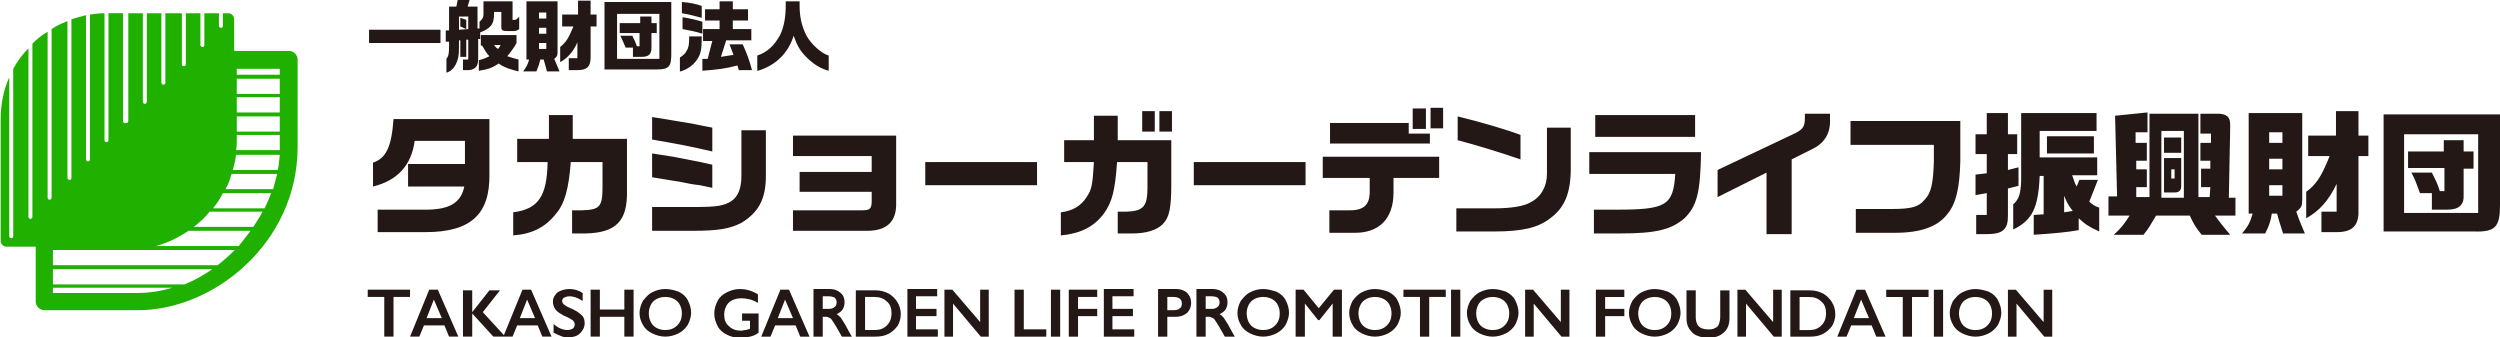 <svg enable-background="new 0 0 378 51" height="51" viewBox="0 0 378 51" width="378" xmlns="http://www.w3.org/2000/svg"><path d="m74 17.9v8.4c.1 6.1-2.8 8.8-9.7 8.8h-7.2v-3.4h7.3c3.5 0 5.3-1 5.8-3.5h-8.5v-3.4h8.6v-3.5h-7.6c-.5 3.7-2.6 6-6.3 6.9v-3.6c2-.7 2.8-2.4 3.1-6.6h14.5zm3.5 17.7c2.9-.2 4.9-1.2 6.5-3.2 1.4-1.6 2-3.9 2.3-7.9h4.8v3.7c0 3.1-.4 3.5-3.1 3.6h-1.5v3.5h2c4.7-.1 6.4-1.9 6.3-6.5v-7.8h-8.2v-3.6h-3.6v3.6h-4.8v3.5h4.6c-.1 5.2-1.4 7.1-5.2 7.6v3.5zm21-.7h6.1c4 0 5.7-.3 7.5-1.2 2.6-1.6 3.7-3.6 3.7-7.1v-6.9h-3.7v6.9c0 1.9-.5 3.1-1.5 3.8-1.1.7-2.1.9-5.7.9h-6.3v3.6zm.1-13.8c3.5.6 5.7 1 9.1 1.8v-3.6c-1.6-.3-2-.4-3-.6l-4.8-.8-1.3-.2zm0 5.7c2.5.4 3.5.6 4.3.7.9.2 1.9.4 2.9.5l1.9.4v-3.5l-1.8-.4c-2.1-.4-3.5-.7-4.1-.8-1.2-.2-1.3-.2-3.2-.5zm21.3-6.3v3.1h11.9v2.4h-10.9v3h10.9v1.4c0 1.2-.3 1.4-1.5 1.4h-10.4v3.1h11.2c3 0 4.5-1.4 4.4-4.3v-10.1zm36.9 4h-16.9v3.5h16.9zm8.6 0c-.2 3.4-.3 4.1-1.1 5.3-.9 1.4-2.2 2.1-3.9 2.3v3.5c3-.3 5-1.3 6.5-3.3 1.3-1.8 1.7-3.6 2-7.8h4.6v3.8c0 2.9-.6 3.6-3.1 3.7h-1.4v3.3h2.2c2.1 0 3.7-.5 4.6-1.4 1-1 1.3-2.4 1.3-6.1v-6.6h-8.1v-3.7h-3.6v3.7h-4.5v3.3zm7.3-4.6h1.9v-3.1h-1.9zm2.6 0h1.9v-3.1h-1.9zm22.1 4.6h-16.9v3.5h16.9zm2.6 2.4h7.1v2.1c0 2.1-1 2.9-3.5 2.8h-2.6v3.4h3.6c3.9.1 6.1-2.1 6.1-6.1v-2.2h6.9v-3.2h-17.6zm1.1-8.4v3.2h15.1v-1.5h-3.2v-1.6h-11.9zm12.5 1h2v-3.1h-2zm4.6-3.2h-1.9v3.1h1.9zm15.7 3v7c0 1.9-.9 3.5-2.5 4.3-1 .6-3 .9-5.4.9h-5.8v3.5h5.7c4.4 0 6.7-.6 8.5-2 2.2-1.6 3.1-3.9 3.1-7.5v-6.2zm-13.5 1.9c2.7.7 6.3 1.8 9.5 2.9v-3.7c-1.8-.7-5.8-1.9-9.5-2.8zm19.9 1.7v3.4h13c-.3 4.8-1.4 5.4-8.9 5.4h-3.4v3.6h3.9c5.6 0 7.8-.6 9.8-2.3 1.9-1.9 2.4-3.9 2.5-10h-16.9zm16-5.5h-15.1v3.3h15.1zm3.4 12.4 7.4-3.7v9.3h3.8v-11.3l3.2-1.6c1.8-.9 2.7-2.4 2.6-4.5v-.8h-3.8v.6c0 1.4-.3 1.8-1.8 2.5l-11.4 5.4zm20-7.9h12.7v2.5c-.1 3.3-.4 4.8-1.4 5.8-.9 1.1-2 1.4-5 1.4h-5.4v3.6h5.9c3.9 0 6.5-.9 8-2.9 1.3-1.6 1.8-4 1.9-7.9v-6.1h-16.6v3.6zm19-1.6v3h1.7v2.9l-1.7.2v3.1l1.7-.3v3.3h-1.6v2.9h1.6c2.4 0 3.2-.7 3.2-2.7v-4.2l1.6-.4v-2.8l-1.6.4v-2.4h1.4v-3h-1.4v-3.2h-3.2v3.2zm6.9-3.1v10.2c-.1 1.9-.3 2.7-1.2 3.5v3.8c2.9-1.4 3.8-3.3 4-8.1h.6v5.8l-1.5.1v3c3.1-.2 5.1-.4 6.8-.7v-1.8c1.1 1 1.4 1.2 3.1 2v-3.6c-.8-.3-.9-.4-1.5-.9l1.3-3.3h-2.8l-.4 1c-.3-.5-.3-.6-.5-1.2l-.2-.5h3.8v-2.7h-8.7v-4h8.6v-2.7h-11.4zm3.9 6h7.1v-2.6h-7.1zm2.6 8.9v-2.5c.4 1 .6 1.4 1.3 2.3zm6.7-2.2v2.7h3.2c-.9 1.4-1.3 1.9-2.4 2.9h4.5c.8-1 1-1.4 1.9-2.9h5.1c.6 1.3.9 1.8 1.8 2.9h4.3c-1-1.2-1.5-1.8-2.3-2.9h3.1v-2.7h-1l.2-10.3v-.2-.6c0-1.1-.5-1.5-1.6-1.6h-2.9v3h1.6v1.4h-1.6v2.7h1.5v1.2h-1.4v2.8h1.4l-.1 1.5h-1.7v-12.6h-7.4v12.6h-2v-1.5h1.6v-2.7h-1.6v-1.3h1.6v-2.7h-1.7v-1.6h1.8v-3l-4.9.5.3 12.2h-1.3zm11.4 0h-3.4v-10.1h3.4zm-.4-9.1h-2.6v2.3h2.6zm-2.6 3v5.3h1.6c.7 0 1-.3 1-1v-4.2h-2.6zm1.6 3.2h-.5v-1.4h.5zm11.2 5.3h.6c-.4 1.4-.7 1.9-1.6 3h3.5c.6-1.2.8-1.8 1-3h.8c.3 1.2.5 1.7.9 3h3.3c-.5-1.2-.8-1.8-1.3-3.3.8-.6.9-.9.9-1.8v-13.1h-8.1zm5.1-10.7h-2v-1.6h2zm0 4h-2v-1.6h2zm0 4h-2v-1.6h2zm7.1-5.9c-1.2 3-2 4.2-3.5 5.3v4c2-1.1 3.4-2.7 4.6-5.2v4.2h-2.3v3.1h2.3c2.4 0 3.4-1 3.3-3.4v-8.1h1.5v-3.1h-1.5v-3.7h-3.4v3.7h-4.2v3.1h3.2zm8.2-6.4v17.7h13.7c3.2.1 3.9-.7 3.9-4v-13.7zm14.3 14.9h-11.2v-11.9h11.2zm-10.5-6.8h5.4v3.5h-.7c-.3-1-.5-1.4-1.2-2.8h-3.1c.6 1.1.7 1.5 1.3 3.1h1.8v2.5h2.3c1.8 0 2.6-.7 2.5-2.3v-3.9h1.5v-2.6h-1.5v-1.7h-3v1.7h-5.4v2.5zm-308.4-18.9h10.8v-2h-10.8zm11.6-.2h.5v.6c0 1.3-.1 1.6-.4 2v2.1c.9-.3 1.4-1 1.7-2 .2-.6.2-1.2.2-2.9h.2v2.5h.9v-2.6h.3v3h-.8v1.6h.9c1-.1 1.4-.6 1.4-1.7v-3h.3v-1c.8-.3 1.3-.6 1.7-1.1.3-.5.4-.8.4-2h1.1v2.3c0 .5.2.6 1.1.6h.4c.6 0 .8 0 1.2-.3v-1.9c-.3.4-.5.5-.7.5h-.3v-2.8h-4.4v1 1c0 .5-.2.7-.6 1.1v1h-.3v-3.3h-1.5l.3-1h-1.8l-.2 1h-1.1v3.6h-.5zm2-1.8v-2h1.4v1.9zm.2-1.8v1.3l.9.4v-1.4zm2.8 8c1.3-.2 2-.4 3-1.1.8.6 1.8.9 3 1.2v-1.8c-.8-.2-1.1-.3-1.7-.5.5-.6 1.1-1.4 1.4-2v-1.2h-5.4v1.6h.2c.5.8.6 1.1 1.1 1.6-.6.3-.8.4-1.6.6zm3.3-3.9c-.2.3-.2.4-.4.6-.3-.2-.3-.2-.6-.6zm4 2.2h.3c-.2.8-.4 1.1-.9 1.8h2c.3-.7.4-1 .6-1.8h.5c.2.7.3 1 .5 1.8h1.9c-.3-.7-.4-1-.8-1.9.4-.3.5-.5.5-1v-7.7h-4.7v8.8zm2.9-6.2h-1.1v-.9h1.1zm0 2.3h-1.1v-.9h1.1zm0 2.3h-1.1v-.9h1.1zm4.1-3.4c-.7 1.7-1.1 2.4-2 3.1v2.3c1.1-.6 2-1.6 2.6-3v2.4h-1.3v1.8h1.4c1.4 0 1.9-.6 1.9-1.9v-4.7h.9v-1.8h-.9v-2.1h-1.9v2.1h-2.4v1.8zm4.7-3.7v10.2h7.9c1.8 0 2.2-.4 2.2-2.3v-7.9zm8.3 8.6h-6.4v-6.8h6.4zm-6.1-3.9h3.1v2h-.4c-.2-.6-.3-.8-.7-1.6h-1.8c.3.6.4.9.8 1.8h1.1v1.4h1.3c1.1 0 1.5-.4 1.5-1.4v-2.2h.8v-1.5h-.8v-1h-1.7v1h-3.1v1.5zm9.3 5.8c1-.3 1.9-.9 2.5-1.8s.7-1.6.7-3.5h-1.9v.4c0 .8-.1 1.4-.4 1.8-.2.4-.4.6-1 1v2.1zm.2-8.8c1.2.2 2.3.5 3 .7v-1.8c-.8-.3-1.8-.5-3-.6zm3.1 1.3c-.5-.2-1.8-.5-3-.7v1.8c1.1.2 2.1.4 3 .7zm0 7.4c2.4-.2 3.4-.3 5.3-.8l.2.7h2c-.4-1.5-.7-2.3-1.4-3.9h-2c.4 1 .4 1.1.6 1.6-.8.1-1.2.2-1.9.3l.8-2.5h3.8v-1.7h-2.8v-1.3h2.3v-1.7h-2.3v-1.2h-2v1.2h-2.2v1.7h2.2v1.3h-2.5v1.8h1.4l-.7 2.7h-.8zm8.4 0c2.7-.8 4.6-2.7 5.4-5.3.6 1.7 1.1 2.5 2.3 3.6 1 .9 1.9 1.4 3 1.7v-2.3c-1.1-.3-2.6-1.7-3.3-2.9-.7-1.3-1.1-2.8-1.1-4.6v-.7h-2.1v.7c0 1.8-.3 3.2-.8 4.3-.9 1.7-2 2.7-3.5 3.2v2.3zm-59 33.1v1.1h2.5v6h1.4v-6h2.5v-1.1zm9.3 0-2.9 7.1h1.4l.7-1.7h3.1l.7 1.7h1.4l-3.1-7.1zm.7 1.5 1.2 2.8h-2.3zm4.4-1.5v7.1h1.4v-3.5l3.2 3.5h1.8l-3.4-3.7 2.6-3.3h-1.6l-2.6 3.3v-3.3h-1.4zm9 0-2.9 7.1h1.4l.7-1.7h3.1l.7 1.7h1.4l-3.1-7.1zm.7 1.5 1.2 2.8h-2.3zm6.4-1.6c-.7 0-1.3.2-1.8.5-.4.4-.7.8-.7 1.4 0 .4.1.8.4 1.2s.7.6 1.2.9c.5.2.9.4 1.2.6.4.2.5.5.5.8 0 .2-.1.4-.3.6-.2.1-.5.2-.8.2-.7 0-1.4-.3-2.1-.9v1.3c.4.2.8.4 1.1.5.4.2.8.2 1.2.2.7 0 1.3-.2 1.7-.6s.7-.9.7-1.5c0-.5-.1-.9-.4-1.2s-.7-.6-1.3-.9c-.7-.3-1.1-.5-1.2-.6-.4-.2-.5-.5-.5-.7s.1-.4.3-.5.5-.2.8-.2c.6 0 1.2.2 2 .7v-1.2c-.6-.4-1.3-.6-2-.6m3.2.1v7.1h1.4v-3h3.7v3h1.4v-7.1h-1.4v3h-3.7v-3zm11.3-.1c-.8 0-1.4.2-2 .5s-1 .8-1.4 1.3c-.3.6-.5 1.2-.5 1.8 0 .7.2 1.3.5 1.8.3.6.8 1 1.4 1.3s1.3.5 2 .5 1.4-.2 2-.5 1.1-.8 1.4-1.3c.3-.6.5-1.2.5-1.8 0-.7-.2-1.3-.5-1.9s-.8-1-1.4-1.3c-.6-.2-1.2-.4-2-.4m-2.5 3.7c0-.5.1-.9.3-1.3s.5-.7.9-.9.8-.3 1.3-.3.9.1 1.3.3.7.5.9.9.3.8.3 1.3c0 .7-.2 1.3-.7 1.8s-1.1.7-1.8.7c-.5 0-.9-.1-1.3-.3s-.7-.5-.9-.9-.3-.9-.3-1.3m13.8-3.7c-.8 0-1.4.2-2 .5s-1.1.7-1.4 1.3-.5 1.2-.5 1.9.2 1.3.5 1.9.8 1 1.4 1.3 1.3.5 2 .5c.5 0 1-.1 1.5-.2s.9-.3 1.3-.6v-2.9h-2.5v1.1h1.2v1.2c-.3.1-.5.2-.7.2s-.4.1-.6.1c-.8 0-1.4-.2-1.9-.7-.5-.4-.7-1-.7-1.7 0-.5.1-.9.3-1.3s.5-.7.9-.9.9-.3 1.4-.3c.8 0 1.7.2 2.5.7v-1.3c-1-.6-1.9-.8-2.7-.8m6.1.1-2.9 7.1h1.4l.7-1.7h3.1l.7 1.7h1.4l-3.1-7.1zm.7 1.5 1.2 2.8h-2.3zm4.3-1.5v7.1h1.4v-3h.5c.2 0 .4.1.6.2s.3.3.5.6.5.8.9 1.5c.2.3.3.6.4.7h1.5c-.2-.3-.5-.9-1-1.8-.3-.5-.5-.8-.7-1.1-.2-.2-.4-.4-.6-.5.4-.2.7-.4.9-.7s.3-.7.3-1.1c0-.6-.2-1.1-.6-1.4-.4-.4-1-.6-1.6-.6h-2.5zm1.4 3v-2h.9c.4 0 .7.1.9.2.2.2.3.4.3.7s-.1.6-.3.7c-.2.2-.5.3-.8.3h-1zm5-3v7.1h2.9c.8 0 1.4-.1 2-.4s1-.7 1.4-1.2c.3-.5.5-1.1.5-1.8s-.2-1.3-.5-1.8-.8-1-1.3-1.3c-.6-.3-1.2-.5-2-.5h-3zm1.4 6v-4.9h1.4c.8 0 1.4.2 1.9.7.5.4.7 1 .7 1.8 0 .7-.2 1.3-.7 1.8s-1.1.7-1.8.7h-1.5zm6.4-6v7.1h4.6v-1.1h-3.3v-2h3.1v-1.1h-3.1v-1.9h3.2v-1.1h-4.5zm5.6 0v7.1h1.3v-5l4.2 5h1.2v-7.1h-1.3v4.9l-4.2-4.9zm10.6 0v7.1h4.8v-1.1h-3.4v-6zm6.9 0h-1.4v7.1h1.4zm1.3 0v7.1h1.4v-3.1h2.9v-1.1h-2.9v-1.8h2.9v-1.1zm5.3 0v7.1h4.6v-1.1h-3.3v-2h3.1v-1.1h-3.1v-1.9h3.2v-1.1h-4.5zm8.2 0v7.1h1.4v-3h1.3c.7 0 1.2-.2 1.7-.6.4-.4.6-.9.6-1.5s-.2-1.1-.6-1.5-1-.6-1.6-.6h-2.8zm1.4 3.1v-2h.9c.8 0 1.3.3 1.3 1 0 .3-.1.6-.3.7-.2.2-.5.3-.9.3zm4.4-3.1v7.1h1.4v-3h.5c.2 0 .4.1.6.2s.3.3.5.6.5.8.9 1.5c.2.3.3.6.4.7h1.5c-.2-.3-.5-.9-1-1.8-.3-.5-.5-.8-.7-1.1-.2-.2-.4-.4-.6-.5.4-.2.7-.4.9-.7s.3-.7.3-1.1c0-.6-.2-1.1-.6-1.4-.4-.4-1-.6-1.6-.6h-2.5zm1.4 3v-2h.9c.4 0 .7.1.9.2.2.2.3.4.3.7s-.1.6-.3.7c-.2.2-.5.3-.8.3h-1zm8.7-3.1c-.8 0-1.4.2-2 .5s-1 .8-1.4 1.3c-.3.6-.5 1.2-.5 1.8 0 .7.2 1.3.5 1.8.3.6.8 1 1.4 1.3s1.3.5 2 .5 1.4-.2 2-.5 1.1-.8 1.4-1.3c.3-.6.5-1.2.5-1.8 0-.7-.2-1.3-.5-1.9s-.8-1-1.4-1.3c-.7-.2-1.3-.4-2-.4m-2.5 3.7c0-.5.1-.9.3-1.3s.5-.7.9-.9.8-.3 1.3-.3.9.1 1.3.3.7.5.9.9.3.8.3 1.3c0 .7-.2 1.3-.7 1.8s-1.1.7-1.8.7c-.5 0-.9-.1-1.3-.3s-.7-.5-.9-.9-.3-.9-.3-1.3m7.4-3.6v7.1h1.4v-5l2 2.5h.2l2-2.5v5h1.4v-7.1h-1.2l-2.3 2.8-2.3-2.8zm12-.1c-.8 0-1.4.2-2 .5s-1 .8-1.4 1.3c-.3.6-.5 1.2-.5 1.8 0 .7.2 1.3.5 1.8.3.6.8 1 1.4 1.3s1.3.5 2 .5 1.4-.2 2-.5 1.1-.8 1.4-1.3c.3-.6.5-1.2.5-1.8 0-.7-.2-1.3-.5-1.9s-.8-1-1.4-1.3c-.6-.2-1.3-.4-2-.4m-2.5 3.7c0-.5.1-.9.3-1.3s.5-.7.9-.9.8-.3 1.3-.3.9.1 1.3.3.7.5.9.9.3.8.3 1.3c0 .7-.2 1.3-.7 1.8s-1.1.7-1.8.7c-.5 0-.9-.1-1.3-.3s-.7-.5-.9-.9-.3-.9-.3-1.3m6.8-3.6v1.1h2.5v6h1.4v-6h2.5v-1.1zm8.6 0h-1.4v7.1h1.4zm4.9-.1c-.8 0-1.4.2-2 .5s-1 .8-1.4 1.3c-.3.6-.5 1.2-.5 1.8 0 .7.2 1.3.5 1.8.3.6.8 1 1.4 1.3s1.3.5 2 .5 1.4-.2 2-.5 1.1-.8 1.4-1.3c.3-.6.5-1.2.5-1.8 0-.7-.2-1.3-.5-1.9s-.8-1-1.4-1.3c-.6-.2-1.2-.4-2-.4m-2.5 3.7c0-.5.1-.9.3-1.3s.5-.7.9-.9.8-.3 1.3-.3.9.1 1.3.3.7.5.9.9.3.8.3 1.3c0 .7-.2 1.3-.7 1.8s-1.1.7-1.8.7c-.5 0-.9-.1-1.3-.3s-.7-.5-.9-.9-.3-.9-.3-1.3m7.4-3.6v7.1h1.3v-5l4.2 5h1.2v-7.1h-1.3v4.9l-4.2-4.9zm10.7 0v7.1h1.4v-3.1h2.9v-1.1h-2.9v-1.8h2.9v-1.1zm8.9-.1c-.8 0-1.4.2-2 .5s-1 .8-1.4 1.3c-.3.6-.5 1.2-.5 1.8 0 .7.2 1.3.5 1.8.3.6.8 1 1.4 1.3s1.3.5 2 .5 1.4-.2 2-.5 1.1-.8 1.4-1.3c.3-.6.5-1.2.5-1.8 0-.7-.2-1.3-.5-1.9s-.8-1-1.4-1.3c-.6-.2-1.3-.4-2-.4m-2.5 3.7c0-.5.1-.9.3-1.3s.5-.7.9-.9.8-.3 1.3-.3.9.1 1.3.3.7.5.9.9.3.8.3 1.3c0 .7-.2 1.3-.7 1.8s-1.1.7-1.8.7c-.5 0-.9-.1-1.3-.3s-.7-.5-.9-.9-.3-.9-.3-1.3m7.3-3.6v4.3c0 .6.1 1.1.4 1.6.3.4.6.8 1.1 1s1 .4 1.7.4c1 0 1.9-.3 2.4-.8.6-.5.9-1.2.9-2.2v-4.2h-1.4v4c0 .5-.1.8-.2 1.1s-.3.5-.6.6c-.3.2-.6.2-1.1.2-.4 0-.7-.1-1-.2-.3-.2-.5-.4-.6-.6-.1-.3-.2-.6-.2-1v-4.1h-1.4zm7.7 0v7.1h1.3v-5l4.2 5h1.2v-7.1h-1.3v4.9l-4.2-4.9zm8 0v7.1h2.9c.8 0 1.4-.1 2-.4s1-.7 1.4-1.2c.3-.5.5-1.1.5-1.8s-.2-1.3-.5-1.8-.8-1-1.3-1.3c-.6-.3-1.2-.5-2-.5h-3zm1.4 6v-4.9h1.4c.8 0 1.4.2 1.9.7.5.4.7 1 .7 1.8 0 .7-.2 1.3-.7 1.8s-1.1.7-1.8.7h-1.5zm8.6-6-2.9 7.1h1.4l.7-1.7h3.1l.7 1.7h1.4l-3.1-7.1zm.7 1.5 1.2 2.8h-2.3zm3.8-1.5v1.1h2.5v6h1.4v-6h2.5v-1.1zm8.6 0h-1.4v7.1h1.4zm4.9-.1c-.8 0-1.4.2-2 .5s-1 .8-1.4 1.3c-.3.6-.5 1.2-.5 1.8 0 .7.2 1.3.5 1.8.3.6.8 1 1.4 1.3s1.3.5 2 .5 1.4-.2 2-.5 1.1-.8 1.4-1.3c.3-.6.5-1.2.5-1.8 0-.7-.2-1.3-.5-1.9s-.8-1-1.4-1.3c-.6-.2-1.3-.4-2-.4m-2.5 3.7c0-.5.1-.9.3-1.3s.5-.7.9-.9.8-.3 1.3-.3.9.1 1.3.3.7.5.9.9.3.8.3 1.3c0 .7-.2 1.3-.7 1.8s-1.1.7-1.8.7c-.5 0-.9-.1-1.3-.3s-.7-.5-.9-.9-.3-.9-.3-1.3m7.4-3.6v7.1h1.3v-5l4.2 5h1.2v-7.1h-1.3v4.9l-4.2-4.9z" fill="#231815"/><path d="m18.6 18.3v-16.3h-2.2v19.2c0 .2-.2.3-.3.3-.2 0-.3-.2-.3-.3v-19.2c-.7 0-1.5.1-2.2.2v21.9c0 .2-.1.3-.3.3s-.3-.2-.3-.3v-21.8c-.8.2-1.5.4-2.2.6v24c0 .2-.1.3-.3.3s-.3-.2-.3-.3v-23.7c-1 .4-1.7.7-2.4 1.2v25.5c0 .2-.2.3-.3.3-.2 0-.3-.2-.3-.3v-25.1c-.9.5-1.6 1.1-2.3 1.8v26.2c0 .2-.2.3-.3.3-.2 0-.3-.2-.3-.3v-25.5c-.9.9-1.7 2-2.3 3.1v25.3c0 .2-.1.3-.3.3s-.3-.1-.3-.3v-24c-.9 2-1.3 4.1-1.3 6.4v18.3c0 .5.4.9.9.9h4.4v8.3c0 .7.6 1.3 1.3 1.3h14c11.5.1 24.3-10.1 24.3-24.7v-13.2c0-.7-.6-1.3-1.3-1.3h-8.3v-4.8c0-.5-.4-.9-.9-.9h-.8v1.9c0 .2-.1.3-.3.3s-.3-.2-.3-.3v-1.9h-2.2v4.8c0 .2-.1.3-.3.3s-.3-.2-.3-.3v-4.8h-2.2v7.7c0 .2-.1.3-.3.3s-.3-.1-.3-.3v-7.7h-2.5v10.5c0 .2-.1.3-.3.3s-.3-.2-.3-.3v-10.5h-2.2v13.4c0 .2-.2.3-.3.3-.2 0-.3-.2-.3-.3v-13.4h-2.2v16.3c0 .2-.2.3-.3.3-.4.1-.5-.1-.5-.3m7.5 25.2c-1.7.5-3.5.8-5.4.8h-12.7v-.8zm6-2.8c-1.3.9-2.7 1.7-4.2 2.3h-19.9v-2.3zm3.4-2.9c-.8.8-1.7 1.6-2.6 2.3h-24.9v-2.3zm2.4-2.9c-.6.8-1.2 1.5-1.8 2.3h-12.5c1.8-.5 3.4-1.3 4.9-2.3zm1.8-2.9c-.4.8-.9 1.5-1.4 2.3h-9c.9-.7 1.7-1.4 2.4-2.3zm1.3-2.8c-.3.8-.6 1.5-1 2.3h-7.8c.6-.7 1.1-1.5 1.5-2.3zm.9-2.9c-.2.8-.4 1.5-.6 2.3h-7.2c.4-.7.7-1.5.9-2.3zm.4-2.9c-.1.8-.1 1.5-.3 2.3h-6.8c.2-.7.4-1.5.5-2.3zm0-2.9v1.6.6h-6.6c.1-.5.1-1.1.1-1.6v-.7h6.5zm0-.6h-6.5v-2.3h6.5zm0-2.9h-6.5v-2.3h6.5zm0-2.8h-6.5v-2.3h6.5zm0-2.9h-6.5v-.9h6.5z" fill="#20b000"/></svg>